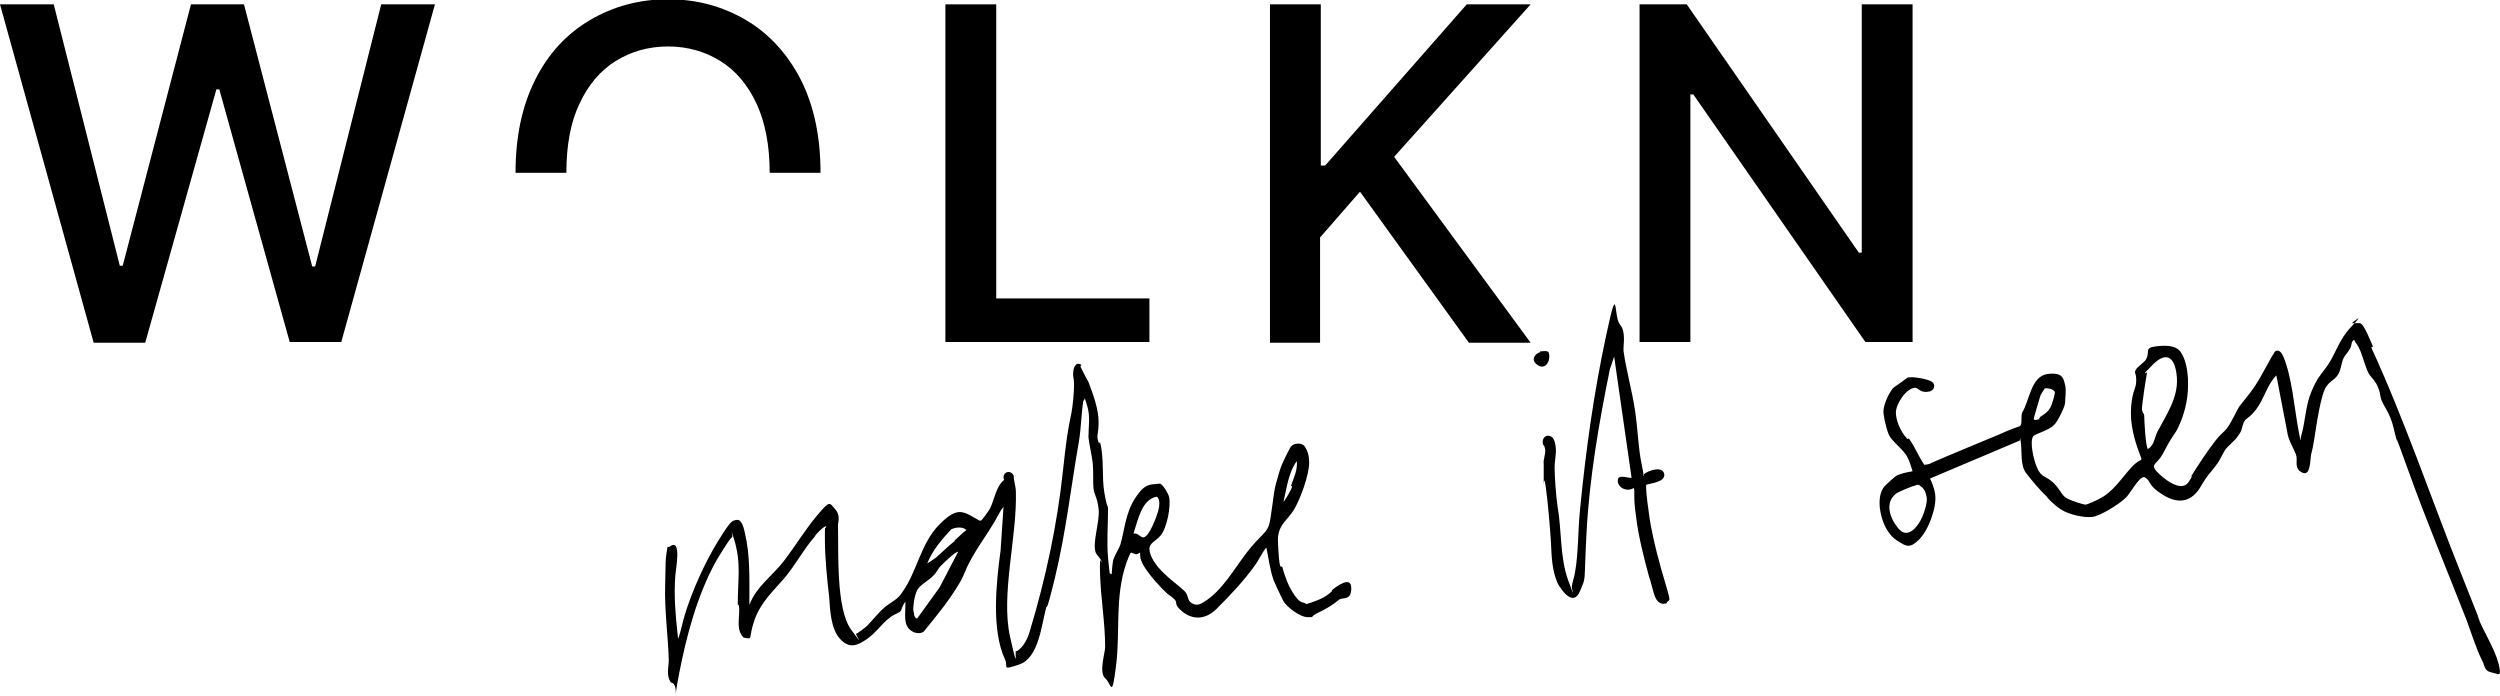 <svg xmlns="http://www.w3.org/2000/svg" id="Warstwa_1" viewBox="0 0 344.3 95.8"><g><path d="M148.8,50.5c0,0,.9,1.8,1.1,2.1.6,1.6,1.4,3.7,1.4,5.5s-.3,1.7-.1,2.5.3.2.3.3c.6,2.3.2,4.7.6,7s.5,1.6.5,2.2c0,2.2-.2,4.6,0,6.7s.2,2.2.3,2.2.2.1.2.1c0,0,.1-1.9.3-2.2.2-.6.7-1.3.9-1.9.6-2.1.7-4.4,2.1-6.5s2.1-1.7,3.3-1.9c.4,0,1.2,1.4,1.3,1.8.3,1.3-.3,4.4-1.2,5.4s-1.8,1-1.4,2.4,1.8,2.7,2.6,3.4,2,1.6,2.3,2,.3,1,.6,1.3c.6.5,1.2.5,1.9,0,2.5-1.5,4.2-4.6,5.9-6.8,1.7-2.2,2.6-2.6,3-3.6s.6-4.3,1-5.8.6-2.1.8-2.6,1.1-2.4,1.3-2.6c.4-.5,1.5-.6,1.9,0s.6,1.3.6,2.2c0,1.7-1.2,5-2.1,6.5s-2.3,2.1-2.2,4.4.2,3,.3,3.3.2,0,.3.2c.4,1.4.8,2.6,1.7,3.9s1.2.8,1.6,1.2c1-.3,2.2-.7,3.1-1.4s.2-.4.4-.5c.6-.5,2.7-2.1,2.7-.3s-1.2,1.2-1.7,1.6q-1.2,1-2.7,1.7c-1.5.7-.5.7-1.6.7s-3-1.5-3.4-2.3-1.1-2.3-1.3-2.8c-.5-1.4-.7-3.1-1-4.5-.6.7-1,1.7-1.6,2.5-1.5,2.1-3.4,4.1-5.2,5.9s-3.6,1.4-4.8.4-.6-1.2-1-1.6-.7-.6-1-.8c-1-.9-2.6-2.7-3.3-3.9s-.4-1.7-.5-1.8c-.6.4-.6.2-1.2,0-.2,0-.6,1.3-.7,1.5-1.6,4.7-.8,9.4-1.4,14.1s-.6,2.5-1.5,1.7,0-3.5,0-4.3c0-3.3-.6-6.7-.7-10s.2-1.3.2-1.7-.7-1-.8-1.3c-.5-1.4.6-4.3.4-6s-.6-1.9-.7-2.8,0-2.3-.1-3.4-.5-2.6-.6-3.7c0-1.6.3-2.8-.2-4.4s-.2-.7-.5-.6c-.3,1.8-.3,3.7-.6,5.5-1.1,6.3-1.8,12.6-3.3,18.8s-1,3.1-1.3,4.5c-.6,2.3-1,6.6-3.6,7.5s-1.5.3-2-.7c-1.9-4.1-1.2-10.6-.6-15l.4-6c-.5.6-.8,1.3-1.2,2-1,1.7-2.2,3.3-3.2,5.1s-1,2.3-1.6,3.3c-1.4,2.4-3.2,4.6-5,6.8-.8.5-1.9,0-2.3-.8s-.2-2.2-.2-3.3c-.4.3-.5,1.1-.7,1.3s-1.1.5-1.5.9c-1.1.8-1.8,2-3.1,2.9s-2.4,1.4-3.7,0-1.4-4.1-1.5-5.7c-.3-2.5-.6-5.6-.6-8s0-1.2.2-1.8c-.2-.2-1.5,1.1-1.6,1.4-1.5,1.7-2.6,3.8-4,5.5s-3.4,3.4-4.3,6-.1,2.7-1.5,2.4c-1-1-.6-2.5-.6-3.7s-.2-.6-.2-.9c0-3.3.5-5.7-.5-8.9s0-.4-.3-.3-1.9,2.8-2.2,3.3c-2.6,4.7-4.1,10.4-5.1,15.6s.2,1.2-1.1,1.1c-.7-1-.3-2.1-.3-3.1-.1-3.4-.6-6.8-.5-10.3s0-3.2.2-4.5.1-.6.4-.8c1.8-1.4.8,3.4.8,4-.2,2.6,0,5.2.3,7.9s-.1.6.2.5c.3-1,.5-2,.8-3,1-3.3,2.8-7.3,4.6-10.2s1.9-2.8,2.6-2.9,1,1.4,1.1,1.9c.7,2.9.6,6.2.6,9.2s0,.6,0,.6c1-2.6,3.2-4,4.8-6.1s2.9-4.3,4.6-6.3,1.6-1.7,2.4-.8.4,1.8.4,2.2c.1,3.6-.3,11.5,1.8,14.4s.5.5.7.6c.1,0,1.3-.9,1.5-1.1.8-.8,1.7-2,2.6-2.7s1.6-.9,2.3-2c2-2.8,2.5-6.7,5.1-9.3s3.3-1.7,5.5-.5h.2c.1,0,1.1-1.4,1.2-1.6.5-.9.8-2.6,1.5-3.5s.6-.3.6-.3c0,0-.2-.3-.2-.5,0-.9,1-1.1,1.4-.3,0,.7.3,1.5.3,2.2.2,6.1-2.1,14.2-.8,20s.5,1.3.9,2c.9-.5,1.5-1.7,1.8-2.7,2.2-7.3,3.8-14.7,4.6-22.3s1.1-6.5,1.4-9.7-.1-2.7,0-3.8.7-1.4,1.3-.8l-.2-.2ZM176.6,69.3c.4-.4.9-1.3,1.2-1.9s0-.4,0-.5c.4-1.2.9-2.1.8-3.4-1.2,1.6-1.4,3.9-1.9,5.8ZM156.1,73.5c.6-.2,1,.6,1.4.5.8-.1,1.8-2.9,2-3.6s.3-1.7-.2-2c-2.1.4-2.6,3.3-3.2,5.1h0ZM131.5,74.4c.6-.5,1-1,1.6-1.4-.5-.5-1.5-.4-2.1-.1-1.3,1.4-2.6,2.9-3.3,4.7,0,0,1.1-.7,1.2-.8.9-.8,1.7-1.6,2.6-2.3h0ZM132,76c-.3-.2-2.2,1.7-2.5,2s-.6,1-1,1.3c-.6.7-1.8,1.2-2.2,2s-.6,2.5-.5,2.8,0,.9.5,1.1l3.1-4.3,2.6-5h0Z"></path><path d="M326.5,47.7c4.7,10.2,8.4,21.2,12.6,31.7s1.5,3.9,2.2,5.7,2.3,4.3,2.8,6.3,0,1.4-1,1.2-.9-1-1.2-1.5c-.9-1.8-1.5-3.8-2.2-5.7-2.7-6.9-5.6-13.8-8.1-20.8-2.5-7-1.1-2.6-1.5-3.9s-.5-2.7-1.5-4.4-.6-1.5-1-2.7-1-1.5-1.4-2.2c-.5-1-.7-2-1.1-3s-.6-1-.9-1.6c-.4.2-.3.7-.5,1.1-.7,1.3-.9.8-1.3,2.6s-1.2,1.6-2,2.7-1.4,5.5-1.7,7.4-.4,1.5-.5,2.7-.3,2.3-1.3,1.7-.4-1.6-.7-2.4-1.1-2.1-1.2-3.1l-1.5-7.8c-1.3,1.3-1.7,3.3-2.8,4.7s-1.4,1.1-1.7,1.8-.2,1.1-.7,1.7c-.5.9-1.5,1.4-2,2.3s-.7,1.4-1.2,2c-.9,1.2-1,1.1-1.9,2.6-1.3,2.4-3.2,2.7-5.4,1.3s-1.4-1.8-2.5-2.4c-.8,0-1.9,2.3-2.6,2.9-.8.8-3.5,2.5-4.6,2.6s-3.1-.3-4.2-1-1.9-1.6-2.1-1.9c-.7-.6-2.3-2.5-2.8-3.2-.8-1.1-.5-2.9-.7-4.2s0-.2-.2-.2l-12.3,5.2c.3.6.6,1.4.7,2.1.3,1.8-.9,5-2.2,6.3s-1.8.9-2.8.3-1.2-1.1-1.4-1.3c-1.1-1.5-1.9-4.9-.5-6.4,1.5-1.4,1.5-1.4,2.1-1.6s1.1-.3,1.7-.4c-.2-.6-.4-1.4-.7-1.9-.5-1.1-2.2-2.2-2.6-3.2s-.8-2.9-.7-3.3c0-.8.9-2.8,1.5-3.2s1.7-1.2,1.8-1.3c.6-.2,2.9.2,3.4.6s.3,1.1-.3,1.3c-1.3.3-1.5-.4-2-.5-1.3,0-2.7,2.3-2.7,3.4s.6,2.4,1.2,3.2.4.3.6.4c.8,1.1,1.3,2.4,2.1,3.6.4,0,.8-.1,1.1-.3,3-1.3,6.2-2.6,9.3-3.9,3.1-1.4,2.7-.9,2.9-1.3s0-1.2.2-1.7c1-1.6,1.2-5,3.5-5.3s2.2.9,2.4,1.5,0,2,0,2.5-1.1,2.7-1.5,3c-.7.8-2.6,1.2-2.9,1.6-.5.8.1,3.3.5,4.2.6,1.5,1.2,1.2,2.2,2.1s1.2,1.8,1.9,2.2,2.4.9,2.6.9,1.6-.6,1.9-.8c1.9-.9,3.1-2.9,4.5-4.4s1.6-.4,1-2-1.3-3.9-1.1-6.3.7-2.4.7-3.6-.3-.9-.1-1.4,1.3-1.1,1.5-1.6c.5-1-.3-1.5,1.3-1.7s2.9-.1,3.5.9c1.1,1.7,1.1,4.9.7,6.9s-1.2,3.6-1.4,3.9c-.9,1.3-1.2,1.9-1.9,3.2s-1.7,1.3-.8,2.3,3.4,3,4.4,1.5.1-.5.3-.7c1-1.6,2.3-3.6,3.4-5s1.3-1.1,2.1-2.5.9-1.9,1.5-2.6c1.7-2.1,2.1-2.7,3.4-5.1s.8-1.3,1.2-2.1c.6-.4,1,.3,1.2.8,1.1,2.6,1.5,7,2,9.8s.3,1.1.4,1.1c.6-2,.6-4.2,1.4-6.1s1.1-2.1,1.9-3.2c1.5-1.9,1.7-3.8,3.7-5.9s0-.4,0-.4.9,0,1.1,0c.6.1,1.5,2.6,1.8,3.2l-.3.2ZM295.7,61.9c1-.5,1-1.6,1.4-2.4,1.2-2.3,2.9-4.7,2.7-7.5s-1.4-3.7-3.3-1.8-.8,1-.8,1.1c-.1.4-.8,4.8-.7,5.2s.3.5.3.7c0,.6.2,4.4.5,4.6h0ZM280.8,57.7c0,0,.1-.2.2-.3.8-.5,1.3-.9,1.6-1.8s.4-1.5.4-1.5c0-.5-1-.7-1.4-.6,0,0-.6.9-.6,1-.1.4-.9,2.9-.9,3.2s.7,0,.9,0h-.1ZM263.7,66.9c-.3,0-2.4.9-2.6,1.1-1.5,1.2-.9,3.2.2,4.6,1.5,2.1,3.2-.5,3.7-2.1s.4-1.9.2-2.6-.8-1-.9-1.1c-.2-.1-.3,0-.4,0h0Z"></path><path d="M226.4,65.3c.6-.5,2.6-1.2,2.8,0s-2.4,1.3-2.5,1.5c0,1.5.3,3.1.5,4.7.5,3,1.3,6,2.2,9s.4,1.8.1,2.6c-.8.2-1.3-.2-1.6-1s-.5-1.9-.8-2.7c-.7-2.6-1.5-5.7-1.8-8.4-.4-2.7-.1-3.5-.3-3.8-.9.6-2.2,0-2.2-1s1.4-.3,1.9-.4l-2.4-16.7-.6,1.8c-1.5,7.4-2.8,14.9-3.2,22.4s0,5.9-.9,8.1-2.5,0-3.1-1.1c-.8-1.9-.8-3.7-.9-5.5s-.4-5.4-.7-7.6-.3-.1-.3-.4v-2.9c-.1-.6.3-1.4.2-2s-.2-.5-.3-.7c-.3-1.3,1.2-1.7,1.6-.4s0,2.4,0,3.6.2,4,.4,5.3c.6,3.3.3,7.1,1.5,10.3s.3.9.5.6c.1-.6.3-1.1.4-1.7.5-2.8.4-5.8.7-8.7.8-8.2,1.9-16.1,3.6-24,1.7-8,1-2.5,1.9-1.5s.4,3,.5,3.7c.4,2.8,1.2,5.5,1.6,8.3s.4,4.9.9,7.3,0,1,.2,1.5h.1Z"></path><path d="M212.1,48.4c.3,0,1.1-.2,1.2.2.3,1-.4,2.4-1.5,1.7s-.4-1.6.3-1.8Z"></path></g><polygon points="12.9 47.2 0 .6 7.4 .6 16.5 36.6 16.9 36.6 26.3 .6 33.6 .6 43 36.7 43.4 36.7 52.5 .6 59.9 .6 47 47.1 39.9 47.1 30.2 12.3 29.8 12.3 20 47.2 12.9 47.2"></polygon><polygon points="130.2 47.2 130.2 .6 137.2 .6 137.2 41.1 158.3 41.1 158.3 47.1 130.2 47.1 130.2 47.2"></polygon><polygon points="174.9 47.2 174.9 .6 181.9 .6 181.9 22.8 182.5 22.8 202 .6 210.8 .6 192 21.6 210.8 47.2 202.3 47.2 187.3 26.4 181.8 32.7 181.8 47.2 174.8 47.2 174.9 47.2"></polygon><polygon points="263.4 .6 263.4 47.1 256.9 47.1 233.2 13 232.8 13 232.8 47.1 225.8 47.1 225.8 .6 232.3 .6 256 34.8 256.4 34.8 256.4 .6 263.4 .6"></polygon><path d="M78,23.8c0-3.8.6-7,1.8-9.5,1.2-2.6,2.9-4.6,5-5.9,2.1-1.3,4.5-2,7.2-2s5.1.7,7.2,2c2.1,1.3,3.8,3.3,5,5.9,1.2,2.6,1.8,5.8,1.8,9.5h7c0-5-.9-9.2-2.7-12.8-1.8-3.5-4.3-6.3-7.5-8.2-3.2-1.9-6.8-2.9-10.8-2.9s-7.6,1-10.8,2.9c-3.2,1.9-5.7,4.6-7.5,8.2-1.8,3.6-2.7,7.8-2.7,12.8h7Z"></path></svg>